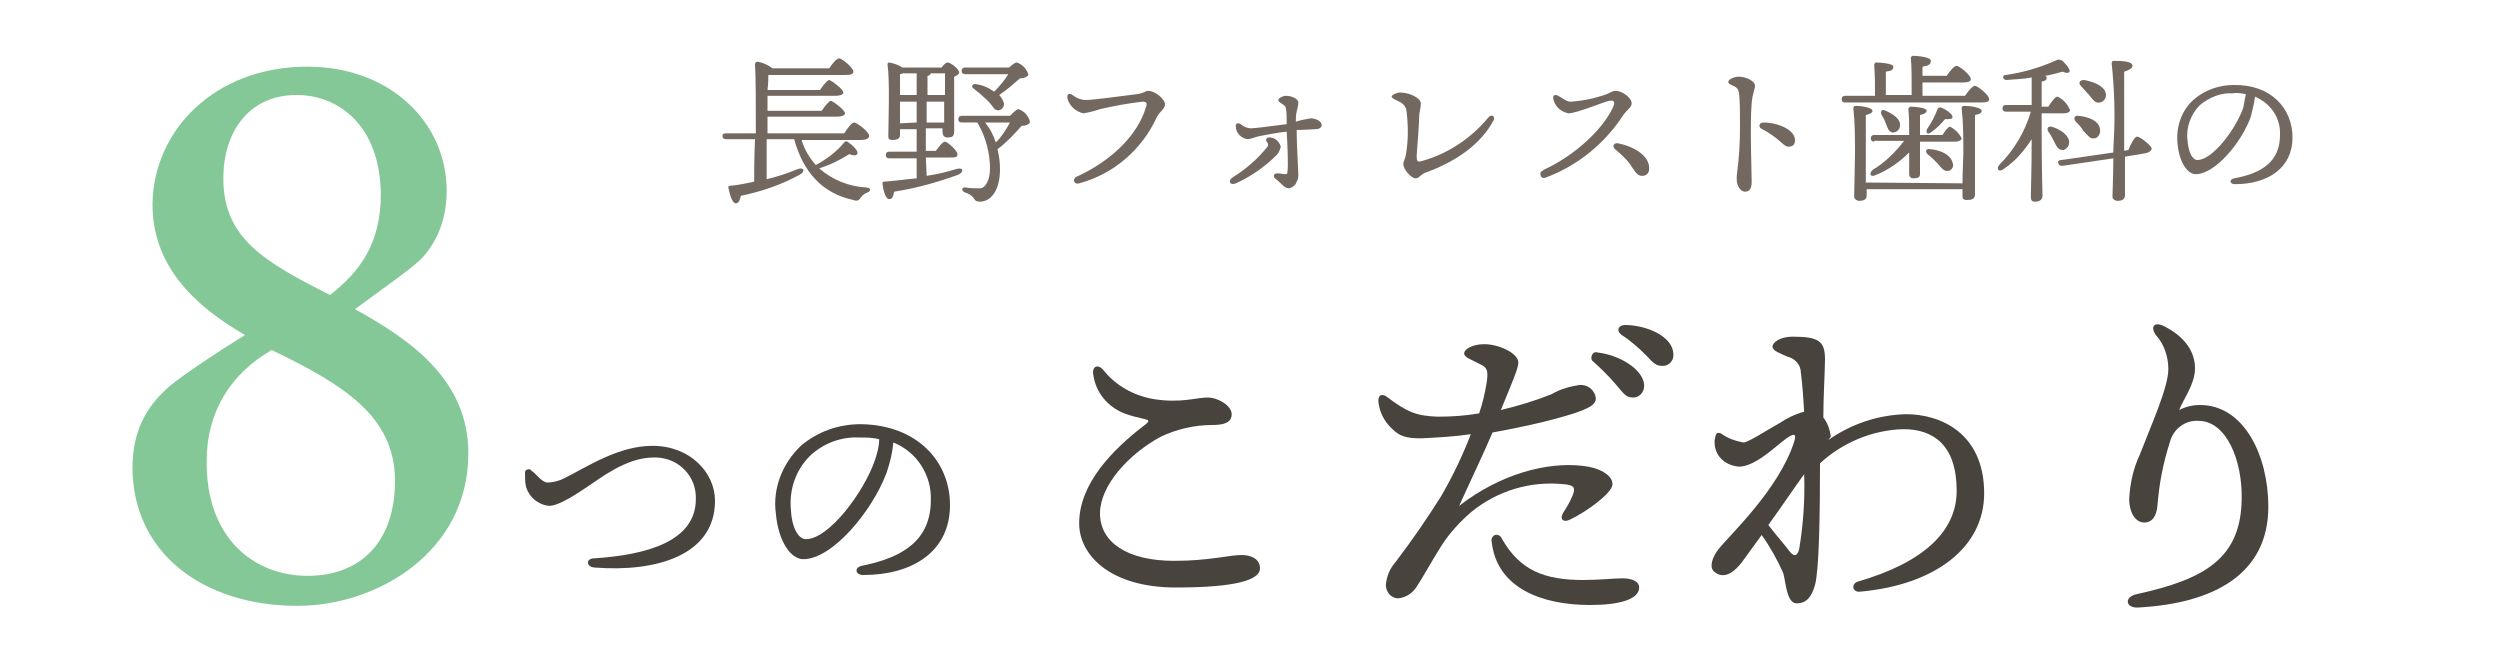 <?xml version="1.0" encoding="utf-8"?>
<!-- Generator: Adobe Illustrator 27.0.0, SVG Export Plug-In . SVG Version: 6.00 Build 0)  -->
<svg version="1.1" id="レイヤー_1" xmlns="http://www.w3.org/2000/svg" xmlns:xlink="http://www.w3.org/1999/xlink" x="0px"
	 y="0px" viewBox="0 0 300 80" style="enable-background:new 0 0 300 80;" xml:space="preserve">
<style type="text/css">
	.st0{fill:#49433E;}
	.st1{fill:#726860;}
	.st2{fill:#83C896;}
</style>
<path class="st0" d="M65.7,57.9c0.7,0,1.4-0.2,2-0.5c2.8-1.4,6.5-3.9,10.6-3.9c4.5,0,7.5,3.2,7.5,6.6c0,6.5-7,8.6-14.5,8
	c-1-0.1-1-1.1,0-1.1c6.2-0.4,12.2-2,12.2-7.1c0.1-2.7-2-4.9-4.7-5c-0.1,0-0.3,0-0.4,0c-3.3,0-6.5,2.6-7.9,3.5
	c-1.2,0.8-3.4,2.3-4.6,2.3c-1.3-0.1-2.5-1.1-2.8-2.4c-0.1-0.5-0.1-1-0.1-1.6c0-0.3,0.3-0.4,0.5-0.4c0.1,0,0.2,0.1,0.3,0.2
	C64.3,56.8,65,57.9,65.7,57.9z"/>
<path class="st0" d="M114,60.6c0,5.6-4.5,8.4-10.4,8.4c-1,0-1.1-0.9-0.2-1.1c5-1,8.3-3.1,8.3-7.9c0.1-3-1.7-5.8-4.5-6.9
	c-0.1,1.2-0.4,2.4-0.8,3.6c-1.7,4.6-6.5,10.4-10,10.4c-1.5,0-3-2.1-3.3-5.5c-0.4-3,0.8-6,3-8.1c2-1.7,4.5-2.6,7.2-2.6
	C110.1,51,114,55.4,114,60.6z M105.5,52.7c-0.8-0.2-1.6-0.2-2.4-0.2c-2.2-0.1-4.3,0.7-5.9,2.2c-1.7,1.7-2.5,4-2.3,6.4
	c0.1,2.2,0.9,3.6,1.8,3.6c2.8,0,7-5.7,8.3-9.5C105.3,54.3,105.5,53.5,105.5,52.7L105.5,52.7z"/>
<path class="st1" d="M101.3,17.1c0.1-0.1,0.2-0.2,0.4-0.1c0.6,0.4,1.3,1.1,1.2,1.4s-0.4,0.3-1,0.1c-1.1,0.7-2.3,1.3-3.6,1.7
	c1.6,1.4,3.6,2.2,5.7,2.3c0.6,0.1,0.5,0.4,0.1,0.6c-0.3,0.1-0.6,0.3-0.8,0.6c-0.2,0.3-0.4,0.5-0.9,0.3c-3.7-0.8-6-3.3-7.1-7.3h-3.3
	v4.8c1.3-0.3,2.5-0.7,3.7-1.2c0.8-0.3,1,0.3,0.2,0.7c-2.2,1.2-4.6,2-7,2.5c-0.1,0.4-0.2,0.9-0.6,0.9s-0.7-0.9-0.9-1.9
	c0-0.2,0.1-0.2,0.2-0.2c1-0.1,2-0.3,2.9-0.5c0-1,0-2.9,0.1-5.1h-3.5c-0.2,0-0.4-0.1-0.4-0.4S87,16,87.2,16h3.5c0-3.2,0-6.8-0.1-8.3
	c0-0.1,0.1-0.3,0.3-0.3c0.6,0.1,1.3,0.4,1.8,0.8h6.8c0.4-0.6,0.9-1.2,1.2-1.2s1.7,1.1,1.7,1.6c0,0.3-0.3,0.4-1,0.4h-9h-0.2
	c0,0.4,0,1-0.1,1.8h6.3c0.4-0.6,0.9-1.2,1.1-1.2s1.7,1.1,1.7,1.5c0,0.2-0.3,0.4-1,0.4h-8.1v1.8h6.5c0.4-0.6,0.9-1.2,1.1-1.2
	s1.7,1.1,1.7,1.5c0,0.2-0.3,0.4-1,0.4h-8.3V16h9.2c0.4-0.6,0.9-1.3,1.2-1.3s1.8,1.1,1.8,1.6c0,0.3-0.3,0.5-1.1,0.5h-7
	c0.3,1.1,0.9,2.1,1.7,3C99.2,19.1,100.4,18.2,101.3,17.1z"/>
<path class="st1" d="M111.2,21.1c1.4-0.2,2.5-0.5,3.5-0.8s1,0.4,0.2,0.7c-2.5,0.9-5,1.6-7.6,2c-0.1,0.5-0.2,0.9-0.6,0.9
	S106,23,105.9,22c0-0.2,0.1-0.2,0.2-0.2c1.4-0.1,2.7-0.3,3.9-0.4v-2.4h-3.3c-0.2,0-0.4-0.1-0.4-0.4s0.2-0.4,0.4-0.4h3.3v-2.7h-2v0.7
	c0,0.4-0.3,0.6-0.9,0.6c-0.3,0-0.5-0.1-0.5-0.4c0,0,0-0.1,0-0.1c0-1.5,0.2-6.6-0.1-8.6c0-0.1,0.1-0.2,0.2-0.2c0,0,0,0,0,0
	c0.6,0.1,1.1,0.3,1.6,0.6h4.7c0.2-0.3,0.5-0.6,0.7-0.6c0.4,0,1.4,0.8,1.4,1.2c0,0.2-0.3,0.4-0.6,0.5c0,1.5,0,5.8,0,6.6
	c0,0.6-0.3,0.7-0.8,0.7s-0.6-0.4-0.6-0.7v-0.4h-2v2.7h1.2c0.4-0.5,0.8-1.1,1.1-1.1s1.5,1.1,1.5,1.5s-0.3,0.4-0.9,0.4h-2.9
	L111.2,21.1z M108.4,8.8c-0.1,0-0.3,0.1-0.4,0.1c0,0.5,0,1.6,0,2.5h2V8.8H108.4z M110,14.7v-2.5h-2v0.1v2.5L110,14.7z M111.3,11.4
	h2.1c0-1.1,0-2.1,0-2.6h-1.7c-0.1,0.2-0.2,0.3-0.4,0.3V11.4z M113.3,14.7v-2.5h-2.1v2.5H113.3z M121.2,13.9c0.4-0.4,0.8-0.8,1-0.8
	c0.7,0.2,1.2,0.8,1.4,1.5c0,0.3-0.5,0.5-1,0.5c-0.9,1-1.8,2-2.9,2.8c0.2,0.8,0.3,1.6,0.3,2.4c0,2.7-1.2,3.9-2.4,3.9
	c-0.4,0-0.6-0.1-0.8-0.5c-0.3-0.3-0.6-0.5-1-0.6c-0.5-0.2-0.4-0.7,0.1-0.6s1.1,0.1,1.7,0.1s1.2-0.9,1.2-2.4c0-1.8-0.5-3.7-1.4-5.3
	c-0.1-0.1-0.1-0.1-0.1-0.2h-1.9c-0.2,0-0.4-0.1-0.4-0.4s0.2-0.4,0.4-0.4L121.2,13.9z M115.8,8.9c-0.2,0-0.4-0.1-0.4-0.4
	s0.2-0.4,0.4-0.4h5.3c0.3-0.3,0.7-0.6,0.9-0.6c0.7,0.2,1.2,0.8,1.4,1.4c0,0.3-0.5,0.5-1,0.5c-0.8,0.7-1.6,1.4-2.5,2
	c0.2,0.2,0.4,0.5,0.5,0.8c0.2,0.4,0,0.8-0.4,1c-0.3,0.1-0.6,0-0.8-0.3s-0.6-0.8-1.1-1.2c-0.4-0.4-0.8-0.7-1.3-1.1
	c-0.3-0.2-0.1-0.6,0.3-0.5c0.8,0.1,1.5,0.4,2.2,0.9c0.6-0.6,1.2-1.3,1.7-2.1L115.8,8.9z M118.2,14.7c0.6,0.7,1,1.5,1.3,2.4
	c0.7-0.7,1.2-1.5,1.7-2.4H118.2z"/>
<path class="st1" d="M130.3,12c0.9,0,4.5-0.5,6.1-0.7c0.9-0.1,1-0.4,1.4-0.4c0.8,0,2,1,2,1.6s-0.6,0.8-1,1.6
	c-1.8,3.9-5.2,6.8-9.3,7.9c-0.6,0.2-0.9-0.5-0.3-0.8c4.4-2,7.4-5.2,8.3-8.3c0.2-0.5,0.1-0.7-0.4-0.7c-1.7,0.2-3.4,0.5-5.1,0.9
	c-0.6,0.2-1.3,0.4-2,0.5c-0.9-0.2-1.7-0.9-1.9-1.8c-0.1-0.5,0.2-0.7,0.6-0.4C129.2,11.8,129.8,12,130.3,12z"/>
<path class="st1" d="M153.2,18.6c-1.4,1.4-3.1,2.6-4.9,3.4c-0.7,0.3-1-0.3-0.4-0.7c1.6-1,3-2.2,4.2-3.7c0.1-0.2,0.1-0.4-0.1-0.6
	s0-0.6,0.5-0.5c0.6,0.1,1,0.5,1.2,1.1C153.6,17.9,153.5,18.3,153.2,18.6z M158.6,15c0,0.3-0.3,0.5-0.7,0.5s-1.4,0.1-2.3,0.1
	c0,1.9,0.2,4.8,0.2,5.3c0,0.3,0,0.6-0.2,0.9c-0.1,0.4-0.5,0.7-0.9,0.8c-0.6,0-0.8-0.5-1.7-1.2c-0.3-0.3-0.1-0.6,0.3-0.6
	s0.6,0.1,0.9,0.1s0.3-0.1,0.3-0.4c0.1-0.5,0-3.3-0.1-4.7c-1.1,0.1-2.5,0.4-3.1,0.5s-1.2,0.4-1.6,0.4c-0.8-0.1-1.4-0.8-1.4-1.5
	c-0.1-0.4,0.3-0.5,0.6-0.3c0.3,0.3,0.8,0.5,1.2,0.5c0.5,0,2.7-0.3,4.3-0.5c0-0.9,0-1.5-0.1-1.9c0-0.2-0.1-0.3-0.4-0.5
	s-0.5-0.3-0.5-0.5s0.5-0.5,0.9-0.5c0.8,0,1.5,0.4,1.5,0.8s-0.1,0.6-0.2,1.1c-0.1,0.4-0.1,0.8-0.1,1.2c0.6-0.2,1.2-0.3,1.8-0.4
	C157.8,14.2,158.6,14.5,158.6,15L158.6,15z"/>
<path class="st1" d="M178.6,14.1c0.4-0.5,0.9-0.1,0.6,0.4c-1.4,2.6-4.2,4.8-8.1,6.2c-0.6,0.2-0.8,0.7-1.2,0.7
	c-0.6,0-1.5-1.1-1.5-1.7c0-0.4,0.2-0.5,0.3-1.1c0.3-1.7,0.3-3.4,0.1-5.1c0-0.6-0.4-1.1-0.9-1.3c-0.4-0.2-0.9-0.4-0.9-0.6
	s0.6-0.5,1-0.5c1.2,0,2.5,0.7,2.5,1.3s-0.2,1.1-0.2,1.6c0,0.9-0.2,3.3-0.3,4.7c0,0.7,0.1,0.8,0.7,0.6
	C173.9,18.4,176.6,16.5,178.6,14.1z"/>
<path class="st1" d="M188.5,12.2c1.5-0.1,2.9-0.4,4.3-0.9c0.5-0.2,0.7-0.4,1.1-0.4c0.7,0,1.9,0.8,1.9,1.5c0,0.5-0.6,0.8-1,1.4
	c-2.2,3.4-5.5,6.1-9.3,7.5c-0.2,0.1-0.5,0.1-0.6-0.2c-0.1-0.2-0.1-0.5,0.2-0.6c0,0,0.1,0,0.1-0.1c3.9-1.8,7.1-4.9,8.3-7.4
	c0.4-0.8,0.2-1-0.4-0.9s-3.9,1.5-4.9,1.5c-0.9-0.2-1.6-0.8-1.8-1.7c-0.1-0.5,0.2-0.6,0.6-0.4C187.7,11.9,188,12.2,188.5,12.2z
	 M197.9,20.3c0,0.4-0.3,0.8-0.8,0.8c0,0,0,0-0.1,0c-0.6,0-0.9-0.7-1.4-1.4c-0.5-0.7-1.2-1.3-1.8-1.8c-0.4-0.4-0.1-0.8,0.4-0.7
	C196.1,17.6,198,18.7,197.9,20.3z"/>
<path class="st1" d="M210.6,10.3c0,0.4-0.3,0.9-0.4,2.1s-0.1,2.6-0.1,3.7c0,1.7,0.1,4.8,0.1,5.7s-0.3,1.2-0.8,1.2s-1-0.6-1-1.6
	c0-0.7,0.4-2.5,0.4-6.2c0-1.8,0-2.8-0.1-3.9c-0.1-0.6-0.2-0.7-0.5-0.9c-0.6-0.3-0.8-0.3-0.8-0.6s0.8-0.6,1.2-0.6
	C209.5,9.2,210.6,9.7,210.6,10.3z M211.6,14.7c1.8,0,3.8,0.9,3.8,2.1c0,0.5-0.2,0.8-0.8,0.8s-1-1-3.3-2.2
	C211,15.2,211.1,14.7,211.6,14.7L211.6,14.7z"/>
<path class="st1" d="M235.8,11.5c0.4-0.6,0.9-1.2,1.2-1.2s1.7,1.1,1.7,1.6c0,0.3-0.3,0.4-1,0.4h-16.3c-0.2,0-0.4-0.1-0.4-0.4
	s0.2-0.4,0.4-0.4h3.6c0-1.2,0-2.5-0.1-3.7c0-0.1,0.1-0.3,0.2-0.3c0,0,0,0,0.1,0c0.3,0,2,0.1,2,0.5c0,0.5-0.4,0.5-0.9,0.6v2.8h3.1
	c0-1.5,0-3.6-0.1-4.4c0-0.1,0.1-0.3,0.2-0.3c0,0,0.1,0,0.1,0c0.3,0,2.1,0.1,2.1,0.6s-0.4,0.6-1,0.7v1.1h2.9c0.4-0.6,0.9-1.2,1.2-1.2
	s1.7,1.1,1.7,1.6c0,0.3-0.4,0.4-1,0.4h-4.8v1.6H235.8z M235.5,22c0-1.3,0.1-3,0.1-3.6c0-1.8,0-3.6-0.2-5.4c0-0.2,0.1-0.3,0.3-0.3
	c0.7,0,2.1,0.2,2.1,0.6c0,0.3-0.3,0.4-0.8,0.5c0,0.9,0,3.9,0,4.4s0,4.5,0,5.1S236.6,24,236,24c-0.3,0-0.5-0.1-0.5-0.4
	c0,0,0-0.1,0-0.1c0-0.1,0-0.4,0-0.8h-11.5v0.8c0,0.4-0.3,0.6-0.9,0.6c-0.3,0-0.5-0.2-0.6-0.4c0,0,0-0.1,0-0.1c0-0.5,0.1-4.4,0.1-5.2
	c0-1.8,0-3.6-0.2-5.4c0-0.2,0.1-0.3,0.3-0.3c0.6,0,2,0.2,2,0.6c0,0.2-0.3,0.4-0.8,0.5c0,0.9,0,3.9,0,4.5c0,0.4,0,2.2,0,3.6L235.5,22
	z M224.9,17c-0.2,0-0.4-0.1-0.4-0.4s0.2-0.4,0.4-0.4h4.2c0-1,0-2.4-0.1-3.1c0-0.1,0.1-0.2,0.2-0.3c0,0,0,0,0.1,0
	c0.4,0,1.9,0.1,1.9,0.5c0,0.2-0.3,0.4-0.8,0.5c0,0.4,0,1.6,0,2.4h2.7c0.3-0.5,0.7-1,0.9-1c0.6,0.3,1.1,0.8,1.4,1.4
	c0,0.2-0.3,0.4-0.8,0.4h-4.2v0.2v3.7c0,0.4-0.3,0.5-0.8,0.5c-0.3,0-0.5-0.2-0.5-0.5s0-1.5,0-2.6c-1.1,1.1-2.5,2.1-4,2.7
	c-0.6,0.3-0.9-0.1-0.4-0.6c1.5-0.9,2.7-2.1,3.8-3.5H224.9z M226.3,14.8c-0.1-0.3-0.3-0.7-0.5-1c-0.2-0.4,0-0.8,0.5-0.5
	c0.9,0.4,1.8,1,1.7,1.8c0,0.4-0.4,0.8-0.8,0.8c0,0-0.1,0-0.1,0C226.6,15.8,226.5,15.3,226.3,14.8L226.3,14.8z M234.3,19.5
	c0.2,0.4,0,0.8-0.4,1c0,0,0,0-0.1,0c-0.5,0.1-0.8-0.3-1.3-0.9c-0.4-0.4-0.8-0.8-1.2-1.1c-0.3-0.3-0.2-0.7,0.3-0.6
	C232.9,18,234.1,18.6,234.3,19.5L234.3,19.5z M231.3,15.4c0.5-0.7,0.9-1.5,1.2-2.3c0.1-0.2,0.2-0.2,0.4-0.2c0,0,0,0,0,0
	c0.6,0.2,1.4,0.8,1.4,1.1s-0.2,0.3-0.9,0.3c-0.5,0.6-1,1.1-1.7,1.6C231.3,16.2,231,15.9,231.3,15.4L231.3,15.4z"/>
<path class="st1" d="M245,16.1c0,4.3,0.1,6.6,0.1,7.4c0,0.4-0.3,0.7-0.9,0.7c-0.4,0-0.5-0.2-0.5-0.6c0-0.8,0.1-3,0.1-6.9
	c-0.9,1.4-2,2.7-3.4,3.6c-0.5,0.4-0.9,0-0.5-0.5c1.8-1.8,3.1-4,3.8-6.4h-3c-0.2,0-0.4-0.1-0.4-0.4s0.2-0.4,0.4-0.4h3.1V9.3
	c-1,0.2-2,0.2-3,0.3c-0.5,0-0.6-0.6-0.1-0.6c2.1-0.3,4.1-0.9,5.9-1.7c0.4-0.2,0.5-0.2,0.9,0c0.3,0.3,0.6,0.6,0.8,1
	c0.2,0.4-0.1,0.6-0.8,0.3c-0.7,0.2-1.4,0.4-2.1,0.5c0.1,0,0.2,0.1,0.2,0.3c0,0.2-0.2,0.3-0.6,0.4v3h0.8c0.4-0.6,0.8-1.2,1.1-1.2
	c0.7,0.3,1.2,0.9,1.5,1.6c0,0.3-0.4,0.4-0.8,0.4H245V16.1z M247.5,18c-0.5,0-0.7-0.4-1-1c-0.2-0.4-0.4-0.8-0.7-1.2
	c-0.2-0.3-0.1-0.7,0.4-0.6c1,0.3,2.1,1,2.1,1.9c0,0.4-0.3,0.8-0.7,0.9C247.6,18,247.5,18,247.5,18L247.5,18z M255.4,18
	c0.3-0.7,0.7-1.5,1-1.6s1.7,1,1.8,1.4c0,0.3-0.3,0.5-0.8,0.6l-2.4,0.4c0,2,0,4.1,0,4.6s-0.3,0.7-0.9,0.7c-0.3,0-0.6-0.2-0.6-0.5
	c0,0,0-0.1,0-0.1c0-0.5,0.1-2.6,0.1-4.5l-6.1,0.9c-0.2,0-0.4,0-0.5-0.3s0.1-0.4,0.4-0.4l6.2-0.9c0-1,0.1-2,0.1-2.4
	c0.1-2.8,0-5.5-0.3-8.3c0-0.2,0.1-0.3,0.2-0.3c1.3,0,2.3,0.1,2.3,0.6c0,0.3-0.4,0.5-1,0.7c0,1.3,0,6.1,0,6.9c0,0.5,0,1.5,0,2.6
	L255.4,18z M249.1,14.6c-0.3-0.3-0.2-0.8,0.3-0.7c1.2,0.1,2.5,0.6,2.6,1.6c0.1,0.5-0.2,1-0.6,1.1c0,0-0.1,0-0.1,0
	c-0.5,0.1-0.8-0.4-1.3-0.9C249.8,15.3,249.4,14.9,249.1,14.6L249.1,14.6z M249.7,10.3c-0.3-0.3-0.2-0.7,0.4-0.7
	c1.1,0.2,2.4,0.7,2.6,1.6c0.1,0.5-0.2,1-0.7,1.1c0,0-0.1,0-0.1,0c-0.5,0.1-0.8-0.4-1.2-0.9C250.3,11,250,10.6,249.7,10.3L249.7,10.3
	z"/>
<path class="st1" d="M275.1,16.5c0,3.7-3,5.6-6.9,5.6c-0.7,0-0.7-0.6-0.1-0.7c3.3-0.6,5.5-2,5.5-5.2c0.1-2-1.1-3.8-3-4.6
	c-0.1,0.8-0.3,1.6-0.5,2.4c-1.1,3.1-4.3,6.9-6.6,6.9c-1,0-2-1.4-2.2-3.7c-0.2-2,0.5-4,2-5.3c1.3-1.1,3-1.7,4.7-1.7
	C272.5,10.1,275.1,13,275.1,16.5z M269.5,11.3c-0.5-0.1-1.1-0.2-1.6-0.1c-1.4-0.1-2.8,0.5-3.9,1.4c-1.1,1.1-1.7,2.7-1.5,4.2
	c0.1,1.5,0.6,2.4,1.2,2.4c1.8,0,4.6-3.7,5.5-6.3C269.3,12.3,269.4,11.8,269.5,11.3z"/>
<path class="st0" d="M151.2,68.2c0,1.4-2.9,2.3-10.1,2.3c-7.9,0-11.6-3.9-11.6-7.7c0-4.7,3.9-8.8,8-11.9c0.5-0.4,0.3-0.5-0.1-0.6
	c-0.9-0.2-1.7-0.4-2.5-0.7c-2-0.8-3.4-2.5-3.7-4.6c-0.2-1,0.5-1.4,1.2-0.6c1.5,1.9,3.7,3.1,6.1,3.5c3.2,0.5,5.1-0.2,6.4-0.2
	s2.9,1,2.9,2s-0.9,1.3-2.3,1.3c-2.2,0-4.3,0.5-6.2,1.4c-3.9,2.1-7.3,5.9-7.3,9.2c0,3.5,3.3,5.7,8.9,5.7c4.2,0,6.6-0.7,8.1-0.7
	C150,66.6,151.2,67,151.2,68.2z"/>
<path class="st0" d="M176.6,61.4c-1.4,1.2-2.7,2.6-3.7,4.2c-0.9,1.4-2.4,4.1-2.9,4.8c-0.5,0.8-1.3,1.3-2.2,1.4
	c-0.9,0-1.5-0.8-1.5-1.6c0.1-1.1,0.5-2,1.2-2.8c1.9-2.5,3.7-5.1,5.4-7.8c1.4-2.4,2.6-4.9,3.6-7.5c-2,0.3-4,0.4-6,0.5
	c-1.8,0-2.6-0.3-3.4-1.1c-1-0.9-1.6-2.1-1.7-3.4c0-0.7,0.4-0.9,1-0.5c2.5,1.9,3.6,2.3,6.1,2.4c1.7,0,3.3-0.1,5-0.4
	c0.4-1.2,0.7-2.4,0.9-3.7c0.2-1.4,0.1-1.8-0.8-2.2c-1.1-0.6-1.9-0.8-1.9-1.3s1-1.1,2.4-1.1c1.8,0,4.1,1.1,4.1,2.2
	c0,0.7-0.7,2.3-2.1,5.7c2.1-0.5,4.1-1.1,6.1-1.9c1-0.6,2.1-0.9,3.3-1.1c1-0.1,1.9,0.6,2,1.6c0,0.8-0.9,1.2-2.6,1.8
	c-3.2,1-6.5,1.7-9.8,2.3c-1.1,2.6-2.6,5.7-4,8.8c4.9-3.8,10.5-5.3,14.8-4.8c2,0.2,3.6,1.1,3.6,2.2s-3.3,3.4-5,4.2
	c-0.9,0.5-1.4,0-0.9-0.8c0.4-0.6,0.8-1.3,1.1-2c0.4-1,0.2-1.3-1.1-1.4C183.6,57.7,179.7,58.9,176.6,61.4z M196.7,70.5
	c0,1.4-2.3,2.1-5.9,2.1c-5.9,0-11.2-2.1-11.8-7.6c-0.1-0.3,0.1-0.7,0.4-0.8s0.7,0.1,0.8,0.4c2.2,3.9,5.2,5,9.8,5
	c1.8,0,3.7-0.2,4.7-0.2S196.7,69.7,196.7,70.5L196.7,70.5z M197.3,46.3c0,0.8-0.6,1.4-1.3,1.4c0,0-0.1,0-0.1,0
	c-0.9,0-1.2-0.7-2.2-1.8c-0.7-0.8-1.6-1.7-2.5-2.5c-0.3-0.2-0.3-0.6-0.1-0.9c0.1-0.2,0.4-0.3,0.6-0.2
	C194.4,42.6,197.3,44.4,197.3,46.3z M200.8,42.5c0.1,0.7-0.5,1.4-1.2,1.4c-0.1,0-0.1,0-0.2,0c-0.6,0-1-0.3-1.8-1.2
	c-0.9-0.9-1.9-1.8-3-2.5c-0.7-0.5-0.4-1.2,0.4-1.2C197.6,39,200.8,40.4,200.8,42.5z"/>
<path class="st0" d="M219.4,52.8c2.7-1.9,5.9-3,9.3-3.1c4.2,0,9.4,2.3,9.4,9.5c0,6.5-5.9,11-14.9,11.8c-0.9,0.1-1.1-0.9-0.3-1.2
	c8-2.3,11.9-6.1,11.9-10.9c0-5.5-2.8-7.4-6.4-7.4c-3.7,0.1-7.3,1.6-10,4.1c0,6-0.1,12.8-0.6,14.6c-0.4,1.4-1,2.2-2.2,2.2
	s-1.3-2.5-1.6-3.6c-0.7-1.6-1.6-3.2-2.6-4.6l-2.4,3.3c-0.7,0.9-2,2.2-3.3,1.1c-0.6-0.5-0.3-1.7,0.6-2.8c1.1-1.4,7.2-7.1,9-12.8
	c0.3-0.9,0-1-0.6-0.6c-0.4,0.2-0.8,0.6-2.2,1.7c-1.6,1.3-2.9,1.9-3.8,1.9c-1.3-0.1-2.4-0.8-2.8-2c-0.2-0.6-0.2-1.2,0-1.8
	c0.1-0.3,0.3-0.3,0.6-0.2c0.8,0.6,1.7,0.9,2.7,1.1c0.6,0,3-1.6,4.3-2.3c0.9-0.6,1.9-1.1,3-1.4c-0.1-1.6-0.2-3.2-0.4-4.7
	c0-0.9-0.7-1.7-1.6-1.9c-0.9-0.4-1.8-0.7-1.8-1.2s0.9-1.2,2.4-1.2c3.1,0,3.9,0.5,3.9,2.7c0,1.4-0.2,4.4-0.2,7
	c0.5,0.6,0.8,1.5,0.9,2.3L219.4,52.8z M215.9,65.9c0.5-3,0.7-6,0.6-9c-1.1,1.5-2.7,3.9-4.3,6.1c1,1.3,1.9,2.3,2.5,3.1
	S215.7,66.7,215.9,65.9z"/>
<path class="st0" d="M259.8,39.2c2.5,1.3,3.6,3.1,3.6,5s-1.4,3.7-1.9,5c0.8-0.4,1.6-0.6,2.5-0.6c5.3,0,8.2,6.1,8.2,12.2
	c0,8-6.4,11.6-15.6,12.1c-1.6,0.1-1.7-1.3-0.2-1.6c8.2-1.8,12.5-4.3,12.6-11.4c0.1-4.6-1.8-9.4-5.2-9.4c-1.6-0.1-3,1-3.4,2.5
	c-0.8,2.5-1.3,5-1.5,7.6c-0.1,1.3-0.6,2.1-1.6,2.1c-1.1,0-1.8-1.3-1.8-2.8c0.1-1.9,0.5-3.7,1.3-5.4c1.3-3.4,3.4-8,3.4-10.2
	c0-1.5-0.5-3-1.5-4.1C258,39.2,258.5,38.5,259.8,39.2z"/>
<g>
	<path class="st2" d="M36.9,8c9.9,0,16.7,6.7,16.7,14.9c0,3-0.9,5.8-2.9,8c-1,1.1-3.9,3.1-8.1,6.2c6.9,3.8,13.6,8.6,13.6,17.3
		c0,11.9-11,18.3-20.5,18.3c-11.5,0-19.8-6.5-19.8-16.6c0-5,2.2-7.8,4.5-9.8c1.7-1.4,5.6-4,9-6.1c-6.4-3.7-11.1-8.5-11.1-15.7
		C18.4,15.7,25.7,8,36.9,8z M36.9,69.1c6.5,0,10.5-4.2,10.5-11.4c0-7.8-6.3-11.6-14.8-15.7c-5,2.9-7.8,7.5-7.8,13.3
		C24.7,64.6,30.5,69.1,36.9,69.1z M35.6,11.4c-5.8,0-8.8,4.5-8.8,10c0,7.2,4.9,10,12.8,14c3.6-2.8,6.1-6.2,6.1-12.1
		C45.6,14.9,40.5,11.4,35.6,11.4z"/>
</g>
</svg>
